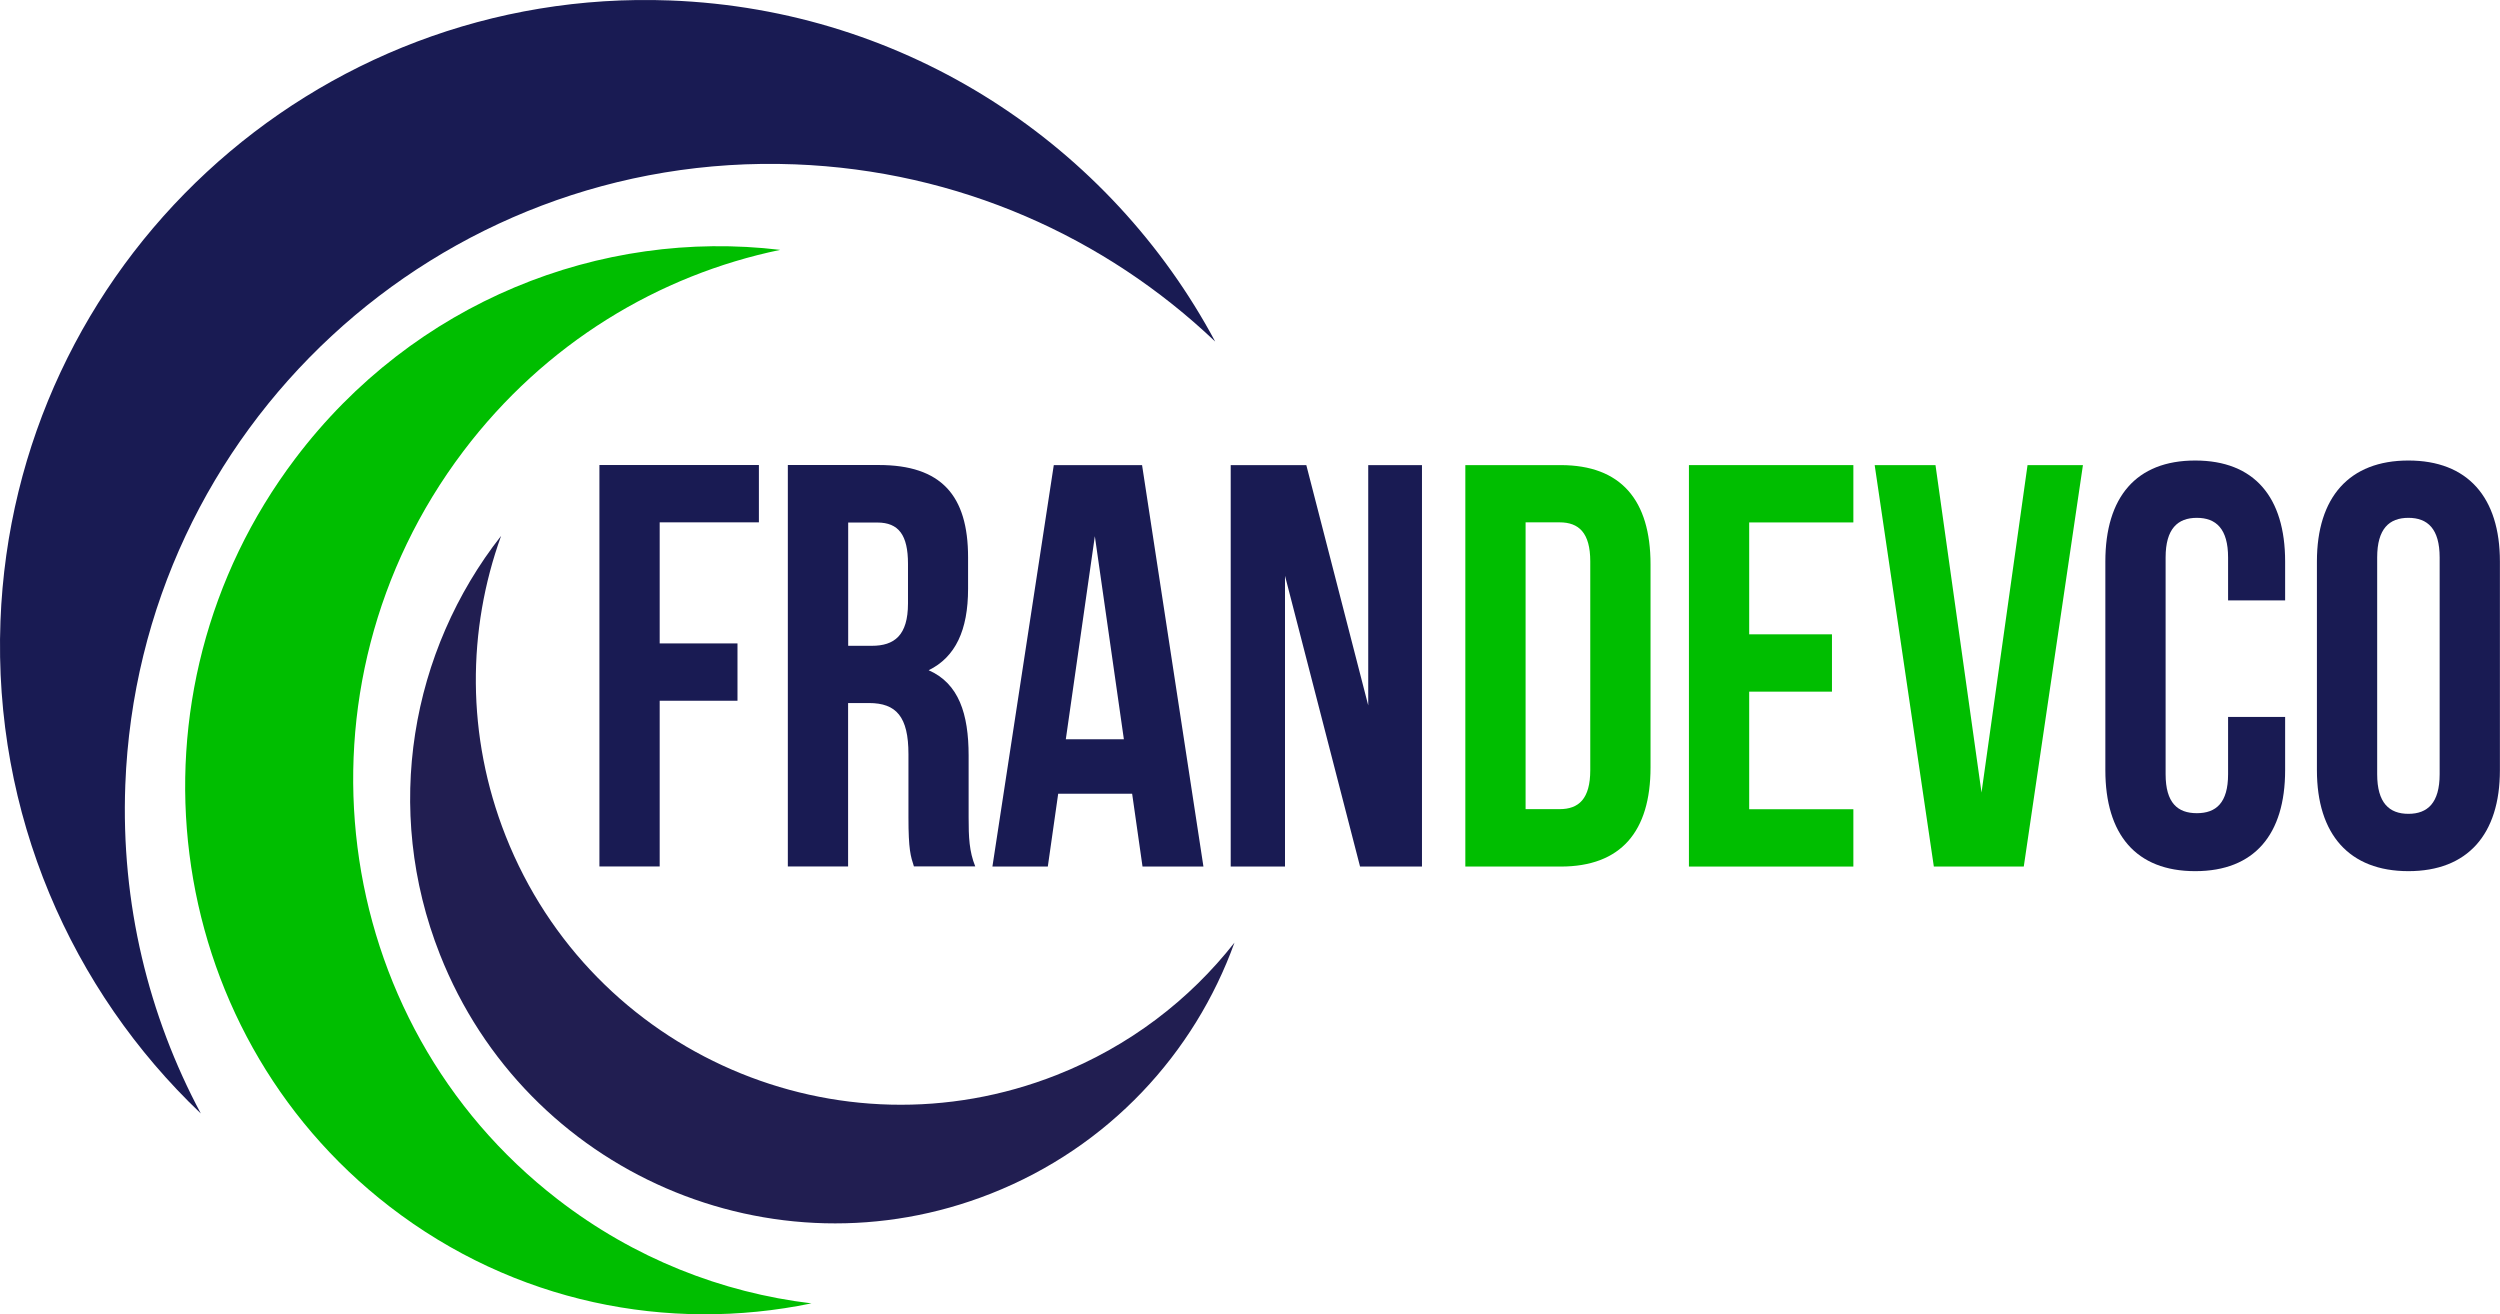 <?xml version="1.0" encoding="UTF-8"?><svg id="Layer_1" xmlns="http://www.w3.org/2000/svg" viewBox="0 0 272.14 143.06"><defs><style>.cls-1,.cls-2{fill:#00be00;}.cls-3,.cls-4{fill:#191b53;}.cls-4,.cls-5,.cls-2{fill-rule:evenodd;}.cls-5{fill:#211e51;}</style></defs><g><path class="cls-3" d="m71.81,70.04h8.47v6.24h-8.47v18.04h-6.56v-43.7h17.36v6.24h-10.8v13.17Z"/><path class="cls-3" d="m99.49,94.33c-.36-1.12-.6-1.81-.6-5.37v-6.87c0-4.06-1.31-5.56-4.3-5.56h-2.27v17.79h-6.56v-43.7h9.9c6.8,0,9.72,3.31,9.72,10.05v3.43c0,4.49-1.37,7.43-4.29,8.86,3.28,1.44,4.35,4.74,4.35,9.3v6.74c0,2.12.06,3.68.72,5.31h-6.68Zm-7.16-37.45v13.42h2.57c2.45,0,3.94-1.12,3.94-4.62v-4.31c0-3.12-1.01-4.49-3.34-4.49h-3.16Z"/><path class="cls-3" d="m130.99,94.33h-6.62l-1.13-7.93h-8.05l-1.13,7.93h-6.03l6.68-43.7h9.61l6.68,43.7Zm-14.97-13.86h6.32l-3.16-22.1-3.16,22.1Z"/><path class="cls-3" d="m139.88,62.68v31.65h-5.91v-43.7h8.23l6.74,26.16v-26.16h5.85v43.7h-6.74l-8.17-31.65Z"/><path class="cls-1" d="m159.51,50.63h10.38c6.56,0,9.78,3.81,9.78,10.8v22.1c0,6.99-3.22,10.8-9.78,10.8h-10.38v-43.7Zm6.56,6.24v31.21h3.7c2.09,0,3.34-1.12,3.34-4.25v-22.72c0-3.12-1.25-4.25-3.34-4.25h-3.7Z"/><path class="cls-1" d="m190.41,69.05h9.01v6.24h-9.01v12.8h11.34v6.24h-17.9v-43.7h17.9v6.24h-11.34v12.17Z"/><path class="cls-1" d="m215.7,86.27l5.01-35.64h6.03l-6.44,43.7h-9.79l-6.44-43.7h6.62l5.01,35.64Z"/><path class="cls-3" d="m248.75,78.03v5.81c0,6.99-3.34,10.99-9.79,10.99s-9.78-4-9.78-10.99v-22.72c0-6.99,3.34-10.99,9.78-10.99s9.79,3.99,9.79,10.99v4.24h-6.21v-4.68c0-3.12-1.31-4.31-3.4-4.31s-3.4,1.19-3.4,4.31v23.6c0,3.12,1.31,4.24,3.4,4.24s3.4-1.12,3.4-4.24v-6.24h6.21Z"/><path class="cls-3" d="m252.21,61.12c0-6.99,3.52-10.99,9.96-10.99s9.96,3.99,9.96,10.99v22.72c0,6.99-3.52,10.99-9.96,10.99s-9.96-4-9.96-10.99v-22.72Zm6.56,23.16c0,3.12,1.31,4.31,3.4,4.31s3.4-1.19,3.4-4.31v-23.6c0-3.12-1.31-4.31-3.4-4.31s-3.4,1.19-3.4,4.31v23.6Z"/></g><path class="cls-4" d="m72.94.05c25.87.98,47.95,15.83,59.34,37.13-11.96-11.38-27.95-18.61-45.75-19.29C47.75,16.42,15.11,46.67,13.64,85.45c-.49,12.91,2.54,25.13,8.22,35.76C7.75,107.79-.74,88.6.05,67.61,1.52,28.83,34.15-1.42,72.94.05Z"/><path class="cls-2" d="m32.14,49.92c12.92-17.1,33.25-25.06,52.79-22.72-13.22,2.74-25.61,10.17-34.5,21.93-19.37,25.63-14.77,62.08,10.27,81.42,8.33,6.44,17.88,10.16,27.63,11.33-15.6,3.23-32.36-.07-45.92-10.54-25.04-19.34-29.64-55.79-10.27-81.42Z"/><path class="cls-5" d="m47.89,103.9c-6.26-15.85-3.15-33.07,6.66-45.57-3.69,10.22-3.81,21.76.49,32.66,9.38,23.75,36.23,35.4,59.98,26.03,7.91-3.12,14.47-8.18,19.36-14.41-4.35,12.05-13.66,22.25-26.51,27.32-23.75,9.38-50.61-2.28-59.98-26.03Z"/></svg>